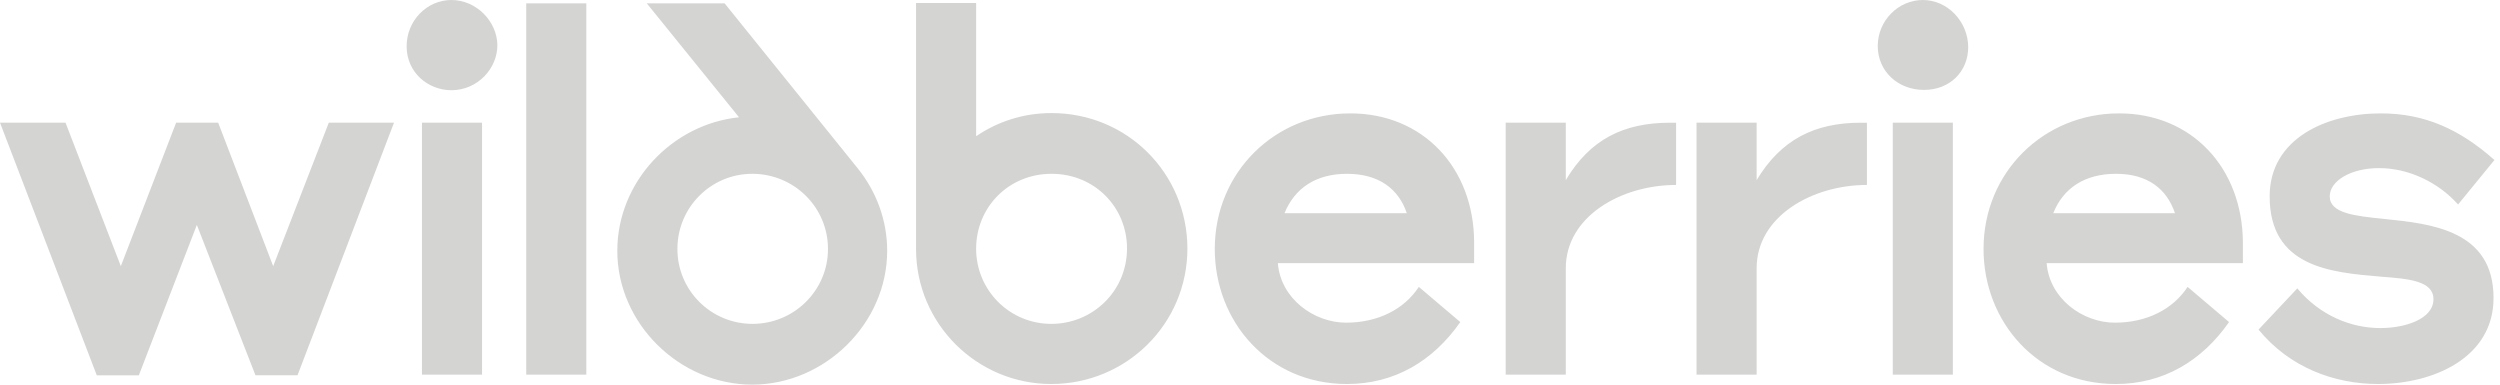 <svg width="273" height="42" viewBox="0 0 273 42" fill="none" xmlns="http://www.w3.org/2000/svg">
<path d="M254.409 21.443C254.409 19.735 256.739 18.357 259.791 18.357C262.974 18.357 266.224 19.867 268.422 22.33L272.394 17.471C268.619 14.12 264.779 12.38 259.988 12.38C254.014 12.38 247.846 15.139 247.846 21.443C247.846 29.193 254.54 29.751 259.988 30.212C263.04 30.44 265.732 30.671 265.732 32.674C265.732 34.841 262.647 35.825 259.922 35.825C256.772 35.825 253.359 34.48 250.865 31.491L246.631 35.991C250.011 40.129 254.901 41.934 259.692 41.934C265.699 41.934 272.295 39.077 272.295 32.543C272.295 25.153 265.534 24.432 260.349 23.907C257.099 23.578 254.409 23.283 254.409 21.443ZM224.216 23.283C225.3 20.557 227.629 18.98 231.075 18.98C234.553 18.98 236.621 20.655 237.508 23.283H224.216ZM231.404 12.38C223.199 12.38 216.601 18.783 216.601 27.19C216.601 35.104 222.444 41.934 231.042 41.934C236.227 41.934 240.428 39.438 243.414 35.17L238.886 31.328C237.277 33.79 234.39 35.235 230.943 35.235C227.432 35.235 223.789 32.608 223.494 28.733H244.924V26.435C244.858 18.324 239.345 12.38 231.404 12.38ZM147.453 12.38C139.248 12.38 132.652 18.783 132.652 27.19C132.652 35.104 138.494 41.934 147.092 41.934C152.278 41.934 156.479 39.438 159.465 35.17L154.936 31.328C153.328 33.79 150.441 35.235 146.994 35.235C143.482 35.235 139.839 32.608 139.544 28.733H160.975V26.435C160.942 18.324 155.396 12.38 147.453 12.38ZM206.691 40.916H213.254V13.398H206.691V40.917V40.916ZM209.972 0C207.315 0 205.05 2.233 205.05 5.024C205.05 7.782 207.249 9.819 210.104 9.819C212.894 9.819 214.929 7.849 214.929 5.123C214.896 2.332 212.664 0 209.972 0ZM114.832 12.347C111.747 12.347 108.958 13.267 106.594 14.876V0.329H100.031V27.19C100.031 35.366 106.693 41.934 114.799 41.934C122.971 41.934 129.666 35.4 129.666 27.124C129.633 18.882 123.069 12.347 114.832 12.347ZM80.701 12.807C73.382 13.562 67.409 19.867 67.409 27.388C67.409 35.334 74.204 42 82.145 42C90.053 42 96.88 35.334 96.88 27.388C96.88 24.005 95.665 20.885 93.697 18.422L79.126 0.362H70.625L80.701 12.807ZM29.832 29.062L23.826 13.398H19.233L13.194 29.062L7.156 13.398H0L10.567 40.983H15.162L21.496 24.563L27.896 40.981H32.489L43.025 13.398H35.904L29.832 29.062ZM170.984 19.67V13.398H164.42V40.917H170.984V29.293C170.984 23.645 177.023 20.197 183.029 20.197V13.399H182.372C177.285 13.399 173.609 15.239 170.984 19.671V19.67ZM191.824 19.67V13.398H185.261V40.917H191.824V29.293C191.824 23.645 197.863 20.197 203.868 20.197V13.399H203.213C198.157 13.399 194.483 15.239 191.824 19.671V19.67ZM57.465 40.916H64.028V0.362H57.464V40.917L57.465 40.916ZM82.178 35.366C77.648 35.366 73.973 31.721 73.973 27.19C73.973 22.626 77.648 18.98 82.145 18.98C86.707 18.98 90.415 22.625 90.415 27.19C90.415 31.721 86.707 35.366 82.178 35.366ZM114.799 35.366C113.721 35.368 112.652 35.157 111.656 34.745C110.659 34.333 109.754 33.729 108.991 32.966C108.229 32.203 107.625 31.298 107.213 30.301C106.802 29.304 106.592 28.236 106.594 27.157C106.594 22.659 110.106 18.98 114.832 18.98C119.558 18.98 123.069 22.659 123.069 27.124C123.069 31.787 119.328 35.366 114.799 35.366ZM46.077 40.916H52.641V13.398H46.077V40.917V40.916ZM49.294 0C46.635 0 44.403 2.233 44.403 5.058C44.403 7.915 46.734 9.852 49.294 9.852C52.148 9.852 54.315 7.487 54.315 4.926C54.282 2.332 52.017 0 49.294 0ZM140.266 23.283C141.382 20.557 143.68 18.98 147.092 18.98C150.604 18.98 152.737 20.655 153.623 23.283H140.266Z" fill="#D4D5D3"/>
</svg>

